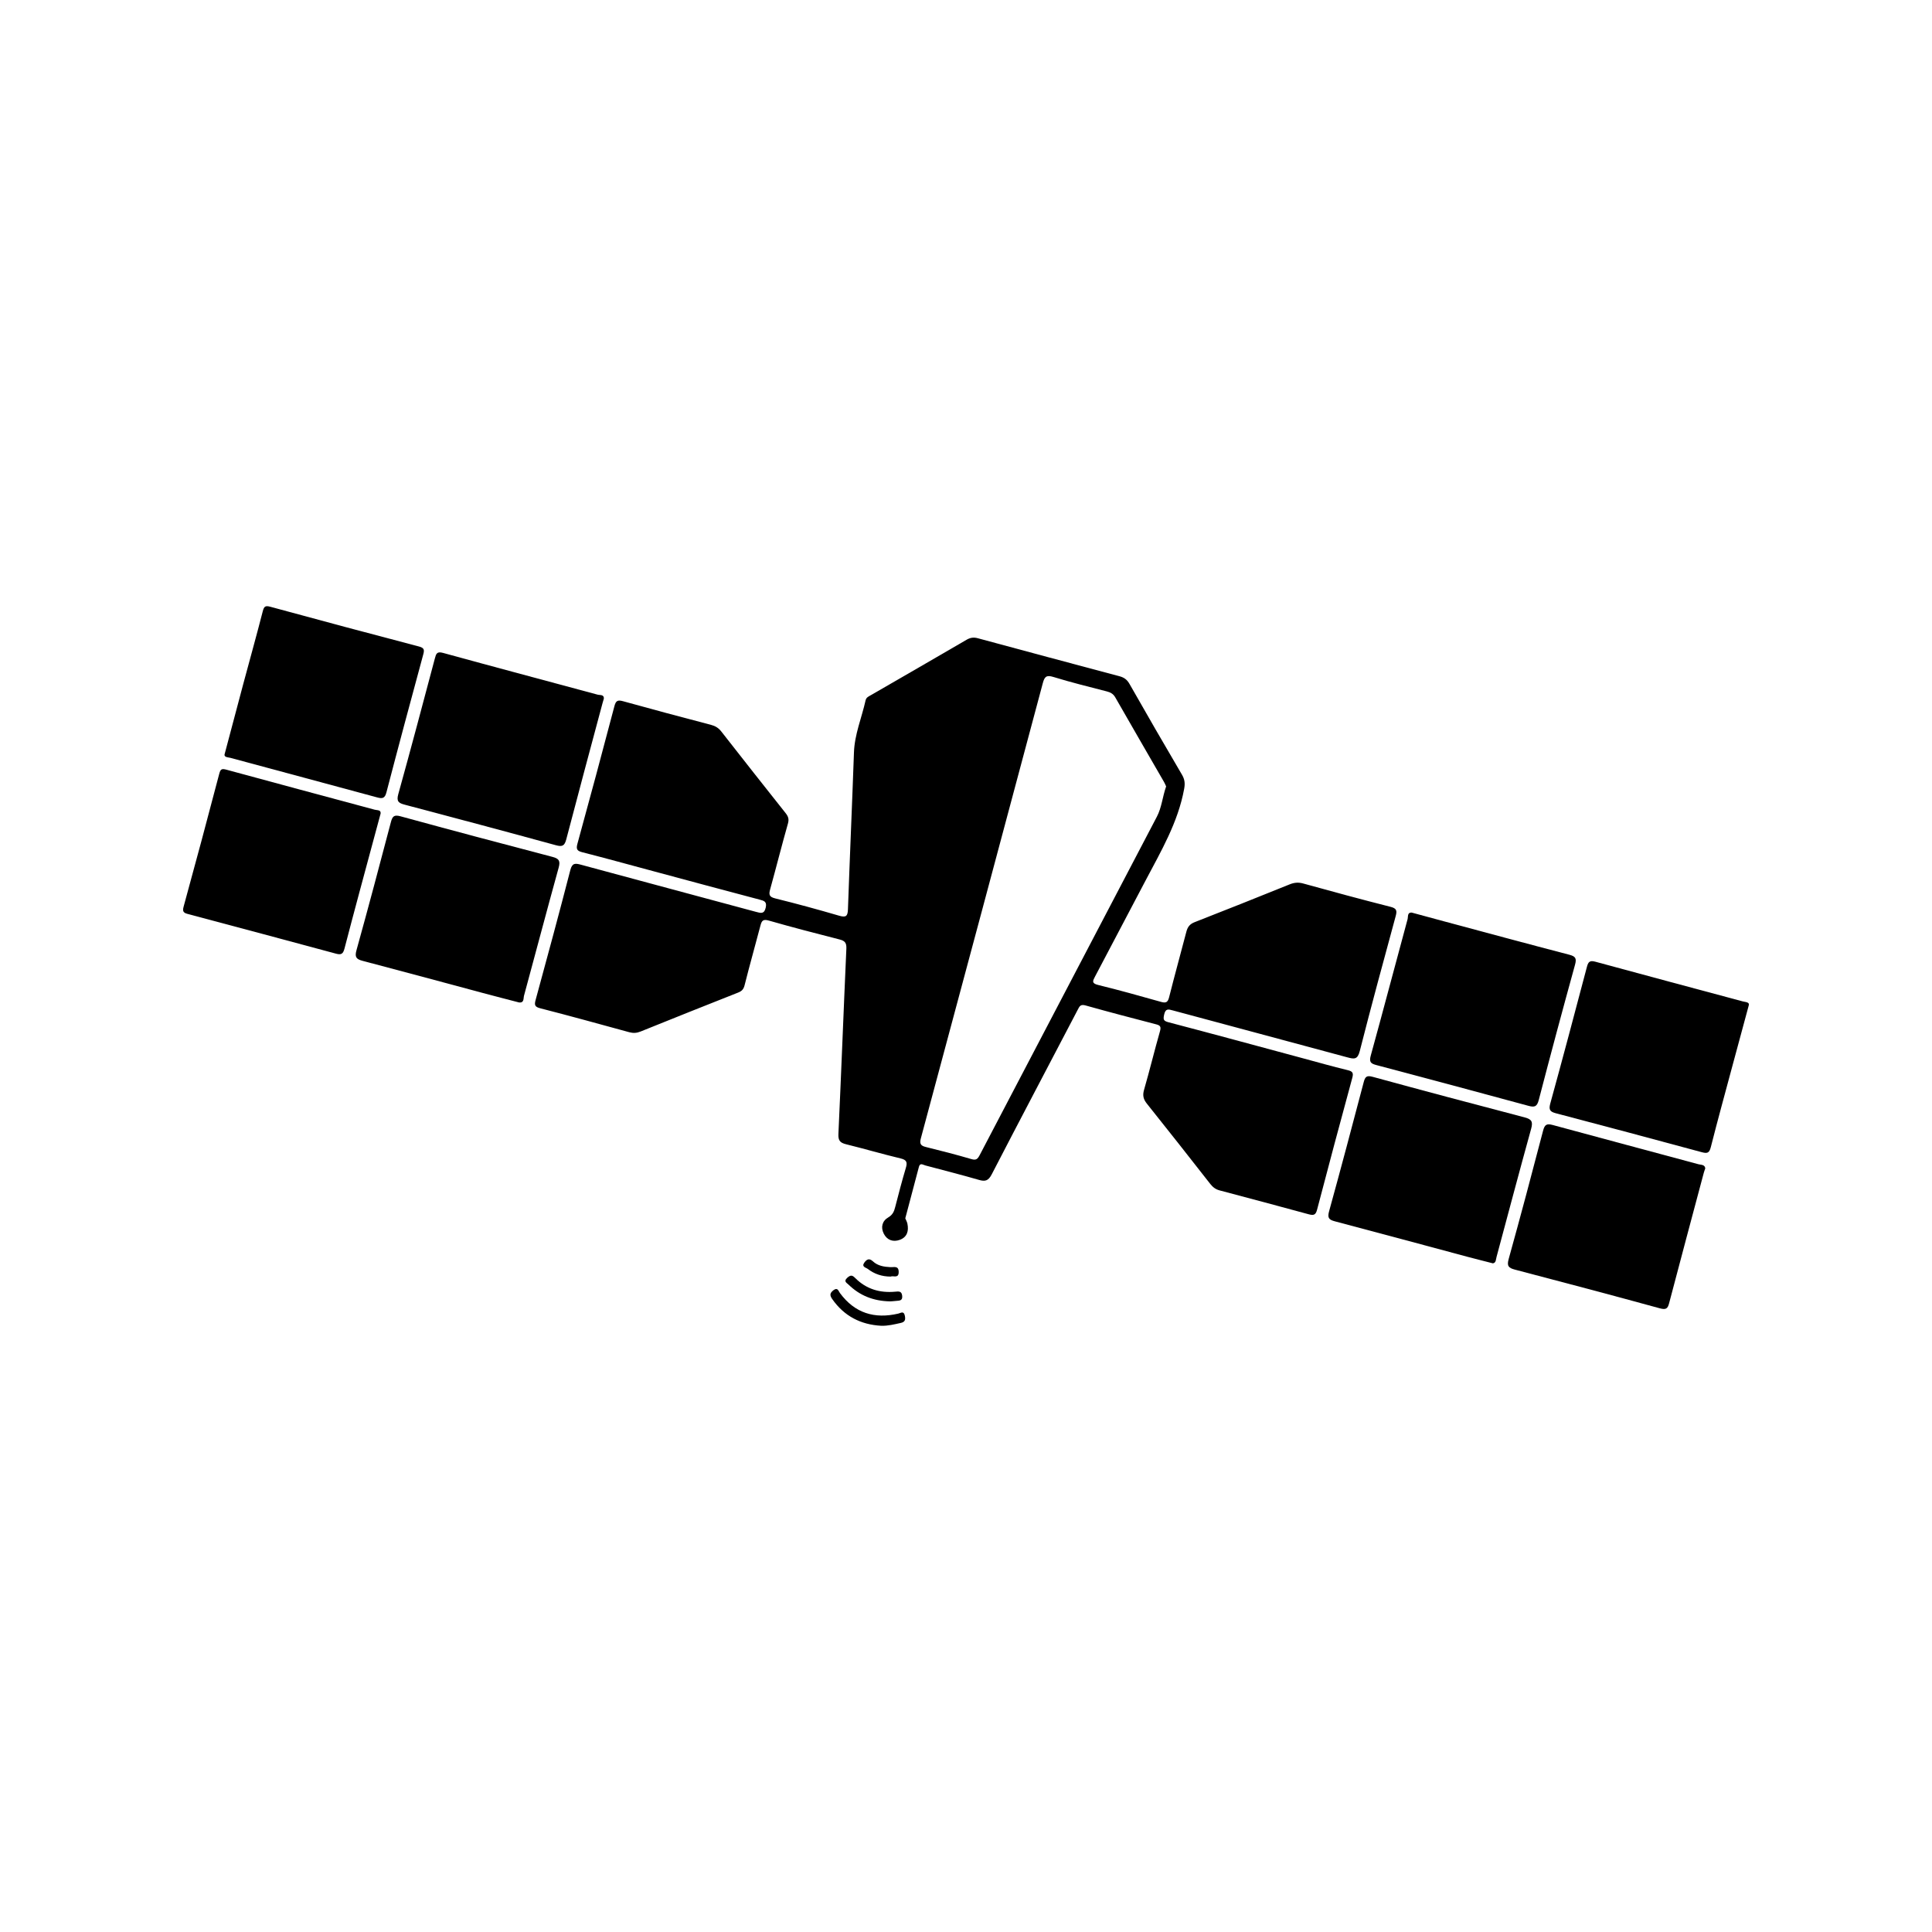 <svg xmlns="http://www.w3.org/2000/svg" xmlns:xlink="http://www.w3.org/1999/xlink" version="1.0" x="0" y="0" width="2400" height="2400" viewBox="139.4 94.4 61.2 61.2" preserveAspectRatio="xMidYMid meet" color-interpolation-filters="sRGB"><g><defs><linearGradient id="92" x1="0%" y1="0%" x2="100%" y2="0%"><stop offset="0%" stop-color="#fa71cd"></stop> <stop offset="100%" stop-color="#9b59b6"></stop></linearGradient><linearGradient id="93" x1="0%" y1="0%" x2="100%" y2="0%"><stop offset="0%" stop-color="#f9d423"></stop> <stop offset="100%" stop-color="#f83600"></stop></linearGradient><linearGradient id="94" x1="0%" y1="0%" x2="100%" y2="0%"><stop offset="0%" stop-color="#0064d2"></stop> <stop offset="100%" stop-color="#1cb0f6"></stop></linearGradient><linearGradient id="95" x1="0%" y1="0%" x2="100%" y2="0%"><stop offset="0%" stop-color="#f00978"></stop> <stop offset="100%" stop-color="#3f51b1"></stop></linearGradient><linearGradient id="96" x1="0%" y1="0%" x2="100%" y2="0%"><stop offset="0%" stop-color="#7873f5"></stop> <stop offset="100%" stop-color="#ec77ab"></stop></linearGradient><linearGradient id="97" x1="0%" y1="0%" x2="100%" y2="0%"><stop offset="0%" stop-color="#f9d423"></stop> <stop offset="100%" stop-color="#e14fad"></stop></linearGradient><linearGradient id="98" x1="0%" y1="0%" x2="100%" y2="0%"><stop offset="0%" stop-color="#009efd"></stop> <stop offset="100%" stop-color="#2af598"></stop></linearGradient><linearGradient id="99" x1="0%" y1="0%" x2="100%" y2="0%"><stop offset="0%" stop-color="#ffcc00"></stop> <stop offset="100%" stop-color="#00b140"></stop></linearGradient><linearGradient id="100" x1="0%" y1="0%" x2="100%" y2="0%"><stop offset="0%" stop-color="#d51007"></stop> <stop offset="100%" stop-color="#ff8177"></stop></linearGradient><linearGradient id="102" x1="0%" y1="0%" x2="100%" y2="0%"><stop offset="0%" stop-color="#a2b6df"></stop> <stop offset="100%" stop-color="#0c3483"></stop></linearGradient><linearGradient id="103" x1="0%" y1="0%" x2="100%" y2="0%"><stop offset="0%" stop-color="#7ac5d8"></stop> <stop offset="100%" stop-color="#eea2a2"></stop></linearGradient><linearGradient id="104" x1="0%" y1="0%" x2="100%" y2="0%"><stop offset="0%" stop-color="#00ecbc"></stop> <stop offset="100%" stop-color="#007adf"></stop></linearGradient><linearGradient id="105" x1="0%" y1="0%" x2="100%" y2="0%"><stop offset="0%" stop-color="#b88746"></stop> <stop offset="100%" stop-color="#fdf5a6"></stop></linearGradient></defs><g fill="#333" class="iconsvg-imagesvg" transform="translate(140,95)"><rect fill="#333" fill-opacity="0" stroke-width="2" x="0" y="0" width="60" height="60" class="image-rect"></rect> <svg viewBox="0 0 60 60" x="0" y="0" width="60" height="60" class="image-svg-svg bn" style="overflow: visible;"><g hollow-target="iconBnFill" mask="url(#de9a4523-a174-42f9-9a06-31d903221593)"><g><svg xmlns="http://www.w3.org/2000/svg" xmlns:xlink="http://www.w3.org/1999/xlink" xmlns:sketch="http://www.bohemiancoding.com/sketch/ns" viewBox="0 0 60 60" version="1.1" x="0" y="0" style="overflow: visible;" width="60" height="60" filtersec="colorsf1074068457" filter="url(#kMOzVNdiVhryNx_ojGB-3)"><g transform="scale(1, 1) skewX(0)"><desc>Created with Sketch.</desc><g stroke="none" stroke-width="1" fill-rule="evenodd" sketch:type="MSPage"><g sketch:type="MSLayerGroup"><path d="M49.001,0 L10.999,0 C4.934,0 0,4.934 0,10.999 L0,49.001 C0,55.066 4.934,60 10.999,60 L49.001,60 C55.065,60 60,55.066 60,49.001 L60,10.999 C60,4.934 55.065,0 49.001,0" sketch:type="MSShapeGroup"></path></g></g></g><defs><filter id="kMOzVNdiVhryNx_ojGB-3"><feColorMatrix type="matrix" values="0 0 0 0 0.199  0 0 0 0 0.199  0 0 0 0 0.199  0 0 0 1 0"></feColorMatrix></filter></defs></svg></g> <g filter="url(#colors9490124637)"><svg xmlns="http://www.w3.org/2000/svg" xmlns:xlink="http://www.w3.org/1999/xlink" version="1.1" x="5.2" y="5.2" viewBox="3.16 27.235 93.816 43.114" enable-background="new 0 0 100 100" xml:space="preserve" width="49.6" height="49.6" class="image-svg-icon"><g><path fill-rule="evenodd" clip-rule="evenodd" d="M46.43,63.911c0.039,0.095,0.103,0.204,0.127,0.321   c0.09,0.434-0.013,0.804-0.458,0.968c-0.398,0.143-0.757,0.019-0.955-0.364c-0.198-0.388-0.1-0.767,0.267-0.982   c0.268-0.157,0.351-0.364,0.418-0.632c0.2-0.78,0.404-1.558,0.633-2.327c0.098-0.328,0.069-0.484-0.312-0.574   c-1.095-0.261-2.176-0.58-3.268-0.849c-0.35-0.087-0.477-0.215-0.459-0.607c0.172-3.703,0.31-7.408,0.477-11.113   c0.015-0.337-0.084-0.468-0.396-0.547c-1.421-0.363-2.841-0.731-4.25-1.135c-0.348-0.1-0.427,0.01-0.503,0.302   c-0.311,1.192-0.65,2.378-0.949,3.573c-0.062,0.246-0.171,0.354-0.391,0.44c-1.949,0.77-3.895,1.546-5.837,2.331   c-0.23,0.094-0.442,0.107-0.677,0.044c-1.775-0.485-3.548-0.976-5.33-1.433c-0.337-0.086-0.369-0.194-0.286-0.5   c0.707-2.591,1.41-5.185,2.081-7.786c0.111-0.432,0.298-0.41,0.632-0.319c3.5,0.948,7.003,1.885,10.505,2.829   c0.27,0.072,0.48,0.141,0.569-0.256c0.082-0.364-0.095-0.409-0.367-0.481c-2.125-0.56-4.246-1.133-6.369-1.704   c-1.414-0.379-2.826-0.77-4.245-1.132c-0.312-0.079-0.392-0.175-0.303-0.502c0.753-2.746,1.495-5.496,2.218-8.25   c0.086-0.329,0.195-0.388,0.512-0.301c1.755,0.487,3.516,0.958,5.279,1.419c0.258,0.068,0.447,0.184,0.61,0.392   c1.281,1.638,2.566,3.271,3.86,4.899c0.157,0.199,0.211,0.358,0.136,0.623c-0.371,1.306-0.701,2.623-1.063,3.931   c-0.087,0.314-0.074,0.461,0.301,0.553c1.285,0.316,2.561,0.666,3.83,1.036c0.407,0.118,0.514,0.035,0.528-0.385   c0.11-3.132,0.25-6.262,0.36-9.394c0.038-1.092,0.467-2.086,0.698-3.128c0.04-0.18,0.199-0.238,0.338-0.319   c1.909-1.102,3.817-2.202,5.72-3.312c0.22-0.128,0.423-0.152,0.663-0.087c2.828,0.764,5.657,1.526,8.489,2.277   c0.281,0.075,0.456,0.205,0.602,0.462c1.036,1.821,2.083,3.637,3.146,5.443c0.165,0.282,0.188,0.524,0.128,0.845   c-0.367,2.009-1.388,3.736-2.319,5.504c-1.01,1.914-2.014,3.832-3.024,5.745c-0.136,0.255-0.211,0.403,0.189,0.499   c1.27,0.31,2.524,0.664,3.781,1.017c0.286,0.079,0.396,0.017,0.471-0.28c0.331-1.317,0.695-2.624,1.037-3.937   c0.074-0.279,0.205-0.45,0.489-0.561c1.902-0.742,3.798-1.5,5.69-2.264c0.279-0.113,0.526-0.137,0.822-0.054   c1.741,0.483,3.483,0.954,5.232,1.398c0.358,0.091,0.395,0.224,0.308,0.547c-0.733,2.697-1.467,5.393-2.156,8.101   c-0.129,0.506-0.333,0.479-0.729,0.373c-3.483-0.944-6.973-1.87-10.456-2.811c-0.277-0.076-0.452-0.134-0.535,0.25   c-0.065,0.299-0.039,0.377,0.27,0.458c2.661,0.697,5.314,1.421,7.973,2.136c0.914,0.246,1.825,0.507,2.746,0.729   c0.296,0.071,0.369,0.156,0.284,0.466c-0.716,2.627-1.419,5.258-2.108,7.892c-0.085,0.333-0.213,0.358-0.512,0.277   c-1.776-0.487-3.556-0.957-5.332-1.429c-0.233-0.062-0.404-0.19-0.558-0.388c-1.257-1.607-2.521-3.214-3.797-4.809   c-0.211-0.263-0.266-0.494-0.169-0.828c0.336-1.164,0.622-2.347,0.955-3.514c0.072-0.259,0.021-0.345-0.221-0.408   c-1.418-0.369-2.838-0.739-4.249-1.136c-0.307-0.086-0.357,0.071-0.464,0.271c-1.714,3.281-3.444,6.555-5.144,9.844   c-0.2,0.387-0.383,0.453-0.771,0.339c-1.065-0.309-2.139-0.579-3.209-0.865c-0.143-0.038-0.316-0.179-0.386,0.083   C46.976,61.843,46.708,62.862,46.43,63.911z M62.059,38.033c-0.036-0.078-0.073-0.178-0.127-0.268   c-0.974-1.69-1.955-3.378-2.922-5.071c-0.12-0.209-0.282-0.296-0.502-0.353c-1.07-0.278-2.149-0.541-3.204-0.867   c-0.43-0.133-0.533-0.007-0.636,0.377c-2.427,9.088-4.861,18.175-7.303,27.258c-0.082,0.304-0.041,0.446,0.285,0.525   c0.92,0.226,1.836,0.462,2.746,0.729c0.279,0.083,0.37-0.011,0.487-0.232c3.537-6.764,7.08-13.521,10.62-20.283   C61.797,39.289,61.841,38.649,62.059,38.033z"></path><path fill-rule="evenodd" clip-rule="evenodd" d="M28.37,32.768c-0.035,0.118-0.061,0.204-0.084,0.291   c-0.727,2.715-1.458,5.428-2.169,8.147c-0.1,0.38-0.23,0.457-0.616,0.351c-3.012-0.825-6.031-1.629-9.051-2.427   c-0.36-0.095-0.522-0.184-0.399-0.627c0.753-2.709,1.473-5.426,2.195-8.144c0.074-0.277,0.12-0.428,0.49-0.326   c3.082,0.847,6.17,1.667,9.256,2.5C28.136,32.574,28.383,32.513,28.37,32.768z"></path><path fill-rule="evenodd" clip-rule="evenodd" d="M76.768,45.59c0.66,0.179,1.297,0.353,1.935,0.524   c2.5,0.671,4.997,1.348,7.503,2c0.383,0.1,0.46,0.215,0.35,0.61c-0.743,2.691-1.467,5.39-2.17,8.093   c-0.104,0.406-0.25,0.452-0.617,0.353c-3.032-0.824-6.068-1.637-9.104-2.44c-0.336-0.088-0.454-0.175-0.347-0.565   c0.753-2.726,1.469-5.461,2.211-8.191C76.564,45.834,76.503,45.579,76.768,45.59z"></path><path fill-rule="evenodd" clip-rule="evenodd" d="M5.665,36.035c0.377-1.422,0.736-2.785,1.101-4.146   c0.389-1.449,0.793-2.894,1.166-4.346c0.076-0.293,0.148-0.359,0.458-0.274c2.964,0.809,5.932,1.601,8.903,2.38   c0.321,0.084,0.33,0.206,0.254,0.483c-0.745,2.749-1.485,5.499-2.204,8.255c-0.093,0.356-0.234,0.392-0.551,0.305   c-2.929-0.795-5.862-1.578-8.792-2.37C5.837,36.278,5.56,36.3,5.665,36.035z"></path><path fill-rule="evenodd" clip-rule="evenodd" d="M96.953,51.204c-0.333,1.233-0.65,2.405-0.966,3.576   c-0.434,1.619-0.88,3.235-1.292,4.86c-0.091,0.361-0.212,0.398-0.549,0.306c-2.909-0.789-5.823-1.563-8.741-2.332   c-0.339-0.09-0.433-0.203-0.331-0.578c0.752-2.726,1.475-5.461,2.197-8.194c0.079-0.301,0.172-0.398,0.505-0.307   c2.943,0.804,5.895,1.587,8.841,2.38C96.788,50.962,97.057,50.944,96.953,51.204z"></path><path fill-rule="evenodd" clip-rule="evenodd" d="M23.295,50.978c-0.739-0.193-1.466-0.378-2.19-0.573   c-2.395-0.641-4.788-1.292-7.187-1.921c-0.389-0.102-0.484-0.228-0.368-0.644c0.709-2.551,1.388-5.113,2.062-7.674   c0.091-0.345,0.191-0.449,0.577-0.343c3.029,0.829,6.065,1.637,9.104,2.432c0.398,0.104,0.479,0.246,0.368,0.649   c-0.706,2.552-1.381,5.113-2.075,7.668C23.543,50.732,23.602,51.008,23.295,50.978z"></path><path fill-rule="evenodd" clip-rule="evenodd" d="M81.637,66.607c-0.537-0.139-1.021-0.258-1.504-0.387   c-2.655-0.713-5.31-1.429-7.967-2.131c-0.375-0.098-0.449-0.221-0.34-0.613c0.71-2.569,1.392-5.147,2.071-7.725   c0.085-0.319,0.17-0.42,0.538-0.319c3.028,0.828,6.065,1.637,9.103,2.43c0.42,0.11,0.509,0.255,0.391,0.682   c-0.708,2.554-1.383,5.115-2.072,7.673C81.814,66.37,81.831,66.579,81.637,66.607z"></path><path fill-rule="evenodd" clip-rule="evenodd" d="M14.994,39.659c-0.131,0.484-0.248,0.916-0.364,1.349   c-0.604,2.246-1.216,4.49-1.801,6.741c-0.086,0.33-0.204,0.386-0.508,0.304c-2.963-0.801-5.928-1.592-8.893-2.382   c-0.247-0.066-0.316-0.152-0.237-0.436c0.728-2.648,1.438-5.3,2.134-7.957c0.075-0.287,0.152-0.323,0.426-0.249   c2.96,0.808,5.925,1.6,8.887,2.398C14.79,39.469,15.024,39.427,14.994,39.659z"></path><path fill-rule="evenodd" clip-rule="evenodd" d="M94.362,60.917c-0.035,0.105-0.07,0.188-0.091,0.273   c-0.695,2.604-1.392,5.207-2.077,7.812c-0.085,0.325-0.193,0.397-0.547,0.302c-2.893-0.792-5.789-1.562-8.691-2.32   c-0.393-0.103-0.489-0.224-0.371-0.646c0.71-2.552,1.39-5.112,2.059-7.678c0.096-0.365,0.213-0.441,0.579-0.341   c2.91,0.794,5.825,1.564,8.736,2.352C94.104,60.71,94.333,60.681,94.362,60.917z"></path><path fill-rule="evenodd" clip-rule="evenodd" d="M44.989,70.348c-1.232-0.068-2.219-0.577-2.937-1.601   c-0.161-0.231-0.141-0.364,0.075-0.53c0.257-0.192,0.297,0.049,0.389,0.172c0.888,1.203,2.07,1.563,3.497,1.229   c0.157-0.039,0.33-0.183,0.393,0.139c0.048,0.248-0.006,0.368-0.251,0.422C45.771,70.263,45.391,70.36,44.989,70.348z"></path><path fill-rule="evenodd" clip-rule="evenodd" d="M45.519,68.886c-1.011-0.02-1.817-0.351-2.487-1.002   c-0.108-0.105-0.321-0.196-0.076-0.414c0.194-0.171,0.296-0.165,0.471,0.014c0.66,0.665,1.475,0.907,2.396,0.822   c0.209-0.019,0.389-0.048,0.421,0.245c0.036,0.319-0.188,0.285-0.375,0.308C45.728,68.876,45.585,68.882,45.519,68.886z"></path><path fill-rule="evenodd" clip-rule="evenodd" d="M45.551,67.401c-0.518-0.002-0.971-0.153-1.362-0.455   c-0.113-0.088-0.398-0.123-0.213-0.382c0.139-0.192,0.287-0.288,0.518-0.074c0.287,0.268,0.662,0.327,1.044,0.346   c0.209,0.013,0.492-0.105,0.497,0.283C46.041,67.538,45.711,67.327,45.551,67.401z"></path></g></svg></g></g><mask id="de9a4523-a174-42f9-9a06-31d903221593"><g fill="white"><svg xmlns="http://www.w3.org/2000/svg" xmlns:xlink="http://www.w3.org/1999/xlink" xmlns:sketch="http://www.bohemiancoding.com/sketch/ns" viewBox="0 0 60 60" version="1.1" x="0" y="0" style="overflow: visible;" width="60" height="60" filtersec="colorsf1074068457"><g transform="scale(1, 1) skewX(0)"><desc>Created with Sketch.</desc><g stroke="white" stroke-width="1" fill-rule="evenodd" sketch:type="MSPage"><g sketch:type="MSLayerGroup"><path d="M49.001,0 L10.999,0 C4.934,0 0,4.934 0,10.999 L0,49.001 C0,55.066 4.934,60 10.999,60 L49.001,60 C55.065,60 60,55.066 60,49.001 L60,10.999 C60,4.934 55.065,0 49.001,0" sketch:type="MSShapeGroup"></path></g></g></g><defs></defs></svg></g> <g fill="black"><svg xmlns="http://www.w3.org/2000/svg" xmlns:xlink="http://www.w3.org/1999/xlink" version="1.1" x="5.2" y="5.2" viewBox="3.16 27.235 93.816 43.114" enable-background="new 0 0 100 100" xml:space="preserve" width="49.6" height="49.6" class="image-svg-icon"><g><path fill-rule="evenodd" clip-rule="evenodd" d="M46.43,63.911c0.039,0.095,0.103,0.204,0.127,0.321   c0.09,0.434-0.013,0.804-0.458,0.968c-0.398,0.143-0.757,0.019-0.955-0.364c-0.198-0.388-0.1-0.767,0.267-0.982   c0.268-0.157,0.351-0.364,0.418-0.632c0.2-0.78,0.404-1.558,0.633-2.327c0.098-0.328,0.069-0.484-0.312-0.574   c-1.095-0.261-2.176-0.58-3.268-0.849c-0.35-0.087-0.477-0.215-0.459-0.607c0.172-3.703,0.31-7.408,0.477-11.113   c0.015-0.337-0.084-0.468-0.396-0.547c-1.421-0.363-2.841-0.731-4.25-1.135c-0.348-0.1-0.427,0.01-0.503,0.302   c-0.311,1.192-0.65,2.378-0.949,3.573c-0.062,0.246-0.171,0.354-0.391,0.44c-1.949,0.77-3.895,1.546-5.837,2.331   c-0.23,0.094-0.442,0.107-0.677,0.044c-1.775-0.485-3.548-0.976-5.33-1.433c-0.337-0.086-0.369-0.194-0.286-0.5   c0.707-2.591,1.41-5.185,2.081-7.786c0.111-0.432,0.298-0.41,0.632-0.319c3.5,0.948,7.003,1.885,10.505,2.829   c0.27,0.072,0.48,0.141,0.569-0.256c0.082-0.364-0.095-0.409-0.367-0.481c-2.125-0.56-4.246-1.133-6.369-1.704   c-1.414-0.379-2.826-0.77-4.245-1.132c-0.312-0.079-0.392-0.175-0.303-0.502c0.753-2.746,1.495-5.496,2.218-8.25   c0.086-0.329,0.195-0.388,0.512-0.301c1.755,0.487,3.516,0.958,5.279,1.419c0.258,0.068,0.447,0.184,0.61,0.392   c1.281,1.638,2.566,3.271,3.86,4.899c0.157,0.199,0.211,0.358,0.136,0.623c-0.371,1.306-0.701,2.623-1.063,3.931   c-0.087,0.314-0.074,0.461,0.301,0.553c1.285,0.316,2.561,0.666,3.83,1.036c0.407,0.118,0.514,0.035,0.528-0.385   c0.11-3.132,0.25-6.262,0.36-9.394c0.038-1.092,0.467-2.086,0.698-3.128c0.04-0.18,0.199-0.238,0.338-0.319   c1.909-1.102,3.817-2.202,5.72-3.312c0.22-0.128,0.423-0.152,0.663-0.087c2.828,0.764,5.657,1.526,8.489,2.277   c0.281,0.075,0.456,0.205,0.602,0.462c1.036,1.821,2.083,3.637,3.146,5.443c0.165,0.282,0.188,0.524,0.128,0.845   c-0.367,2.009-1.388,3.736-2.319,5.504c-1.01,1.914-2.014,3.832-3.024,5.745c-0.136,0.255-0.211,0.403,0.189,0.499   c1.27,0.31,2.524,0.664,3.781,1.017c0.286,0.079,0.396,0.017,0.471-0.28c0.331-1.317,0.695-2.624,1.037-3.937   c0.074-0.279,0.205-0.45,0.489-0.561c1.902-0.742,3.798-1.5,5.69-2.264c0.279-0.113,0.526-0.137,0.822-0.054   c1.741,0.483,3.483,0.954,5.232,1.398c0.358,0.091,0.395,0.224,0.308,0.547c-0.733,2.697-1.467,5.393-2.156,8.101   c-0.129,0.506-0.333,0.479-0.729,0.373c-3.483-0.944-6.973-1.87-10.456-2.811c-0.277-0.076-0.452-0.134-0.535,0.25   c-0.065,0.299-0.039,0.377,0.27,0.458c2.661,0.697,5.314,1.421,7.973,2.136c0.914,0.246,1.825,0.507,2.746,0.729   c0.296,0.071,0.369,0.156,0.284,0.466c-0.716,2.627-1.419,5.258-2.108,7.892c-0.085,0.333-0.213,0.358-0.512,0.277   c-1.776-0.487-3.556-0.957-5.332-1.429c-0.233-0.062-0.404-0.19-0.558-0.388c-1.257-1.607-2.521-3.214-3.797-4.809   c-0.211-0.263-0.266-0.494-0.169-0.828c0.336-1.164,0.622-2.347,0.955-3.514c0.072-0.259,0.021-0.345-0.221-0.408   c-1.418-0.369-2.838-0.739-4.249-1.136c-0.307-0.086-0.357,0.071-0.464,0.271c-1.714,3.281-3.444,6.555-5.144,9.844   c-0.2,0.387-0.383,0.453-0.771,0.339c-1.065-0.309-2.139-0.579-3.209-0.865c-0.143-0.038-0.316-0.179-0.386,0.083   C46.976,61.843,46.708,62.862,46.43,63.911z M62.059,38.033c-0.036-0.078-0.073-0.178-0.127-0.268   c-0.974-1.69-1.955-3.378-2.922-5.071c-0.12-0.209-0.282-0.296-0.502-0.353c-1.07-0.278-2.149-0.541-3.204-0.867   c-0.43-0.133-0.533-0.007-0.636,0.377c-2.427,9.088-4.861,18.175-7.303,27.258c-0.082,0.304-0.041,0.446,0.285,0.525   c0.92,0.226,1.836,0.462,2.746,0.729c0.279,0.083,0.37-0.011,0.487-0.232c3.537-6.764,7.08-13.521,10.62-20.283   C61.797,39.289,61.841,38.649,62.059,38.033z"></path><path fill-rule="evenodd" clip-rule="evenodd" d="M28.37,32.768c-0.035,0.118-0.061,0.204-0.084,0.291   c-0.727,2.715-1.458,5.428-2.169,8.147c-0.1,0.38-0.23,0.457-0.616,0.351c-3.012-0.825-6.031-1.629-9.051-2.427   c-0.36-0.095-0.522-0.184-0.399-0.627c0.753-2.709,1.473-5.426,2.195-8.144c0.074-0.277,0.12-0.428,0.49-0.326   c3.082,0.847,6.17,1.667,9.256,2.5C28.136,32.574,28.383,32.513,28.37,32.768z"></path><path fill-rule="evenodd" clip-rule="evenodd" d="M76.768,45.59c0.66,0.179,1.297,0.353,1.935,0.524   c2.5,0.671,4.997,1.348,7.503,2c0.383,0.1,0.46,0.215,0.35,0.61c-0.743,2.691-1.467,5.39-2.17,8.093   c-0.104,0.406-0.25,0.452-0.617,0.353c-3.032-0.824-6.068-1.637-9.104-2.44c-0.336-0.088-0.454-0.175-0.347-0.565   c0.753-2.726,1.469-5.461,2.211-8.191C76.564,45.834,76.503,45.579,76.768,45.59z"></path><path fill-rule="evenodd" clip-rule="evenodd" d="M5.665,36.035c0.377-1.422,0.736-2.785,1.101-4.146   c0.389-1.449,0.793-2.894,1.166-4.346c0.076-0.293,0.148-0.359,0.458-0.274c2.964,0.809,5.932,1.601,8.903,2.38   c0.321,0.084,0.33,0.206,0.254,0.483c-0.745,2.749-1.485,5.499-2.204,8.255c-0.093,0.356-0.234,0.392-0.551,0.305   c-2.929-0.795-5.862-1.578-8.792-2.37C5.837,36.278,5.56,36.3,5.665,36.035z"></path><path fill-rule="evenodd" clip-rule="evenodd" d="M96.953,51.204c-0.333,1.233-0.65,2.405-0.966,3.576   c-0.434,1.619-0.88,3.235-1.292,4.86c-0.091,0.361-0.212,0.398-0.549,0.306c-2.909-0.789-5.823-1.563-8.741-2.332   c-0.339-0.09-0.433-0.203-0.331-0.578c0.752-2.726,1.475-5.461,2.197-8.194c0.079-0.301,0.172-0.398,0.505-0.307   c2.943,0.804,5.895,1.587,8.841,2.38C96.788,50.962,97.057,50.944,96.953,51.204z"></path><path fill-rule="evenodd" clip-rule="evenodd" d="M23.295,50.978c-0.739-0.193-1.466-0.378-2.19-0.573   c-2.395-0.641-4.788-1.292-7.187-1.921c-0.389-0.102-0.484-0.228-0.368-0.644c0.709-2.551,1.388-5.113,2.062-7.674   c0.091-0.345,0.191-0.449,0.577-0.343c3.029,0.829,6.065,1.637,9.104,2.432c0.398,0.104,0.479,0.246,0.368,0.649   c-0.706,2.552-1.381,5.113-2.075,7.668C23.543,50.732,23.602,51.008,23.295,50.978z"></path><path fill-rule="evenodd" clip-rule="evenodd" d="M81.637,66.607c-0.537-0.139-1.021-0.258-1.504-0.387   c-2.655-0.713-5.31-1.429-7.967-2.131c-0.375-0.098-0.449-0.221-0.34-0.613c0.71-2.569,1.392-5.147,2.071-7.725   c0.085-0.319,0.17-0.42,0.538-0.319c3.028,0.828,6.065,1.637,9.103,2.43c0.42,0.11,0.509,0.255,0.391,0.682   c-0.708,2.554-1.383,5.115-2.072,7.673C81.814,66.37,81.831,66.579,81.637,66.607z"></path><path fill-rule="evenodd" clip-rule="evenodd" d="M14.994,39.659c-0.131,0.484-0.248,0.916-0.364,1.349   c-0.604,2.246-1.216,4.49-1.801,6.741c-0.086,0.33-0.204,0.386-0.508,0.304c-2.963-0.801-5.928-1.592-8.893-2.382   c-0.247-0.066-0.316-0.152-0.237-0.436c0.728-2.648,1.438-5.3,2.134-7.957c0.075-0.287,0.152-0.323,0.426-0.249   c2.96,0.808,5.925,1.6,8.887,2.398C14.79,39.469,15.024,39.427,14.994,39.659z"></path><path fill-rule="evenodd" clip-rule="evenodd" d="M94.362,60.917c-0.035,0.105-0.07,0.188-0.091,0.273   c-0.695,2.604-1.392,5.207-2.077,7.812c-0.085,0.325-0.193,0.397-0.547,0.302c-2.893-0.792-5.789-1.562-8.691-2.32   c-0.393-0.103-0.489-0.224-0.371-0.646c0.71-2.552,1.39-5.112,2.059-7.678c0.096-0.365,0.213-0.441,0.579-0.341   c2.91,0.794,5.825,1.564,8.736,2.352C94.104,60.71,94.333,60.681,94.362,60.917z"></path><path fill-rule="evenodd" clip-rule="evenodd" d="M44.989,70.348c-1.232-0.068-2.219-0.577-2.937-1.601   c-0.161-0.231-0.141-0.364,0.075-0.53c0.257-0.192,0.297,0.049,0.389,0.172c0.888,1.203,2.07,1.563,3.497,1.229   c0.157-0.039,0.33-0.183,0.393,0.139c0.048,0.248-0.006,0.368-0.251,0.422C45.771,70.263,45.391,70.36,44.989,70.348z"></path><path fill-rule="evenodd" clip-rule="evenodd" d="M45.519,68.886c-1.011-0.02-1.817-0.351-2.487-1.002   c-0.108-0.105-0.321-0.196-0.076-0.414c0.194-0.171,0.296-0.165,0.471,0.014c0.66,0.665,1.475,0.907,2.396,0.822   c0.209-0.019,0.389-0.048,0.421,0.245c0.036,0.319-0.188,0.285-0.375,0.308C45.728,68.876,45.585,68.882,45.519,68.886z"></path><path fill-rule="evenodd" clip-rule="evenodd" d="M45.551,67.401c-0.518-0.002-0.971-0.153-1.362-0.455   c-0.113-0.088-0.398-0.123-0.213-0.382c0.139-0.192,0.287-0.288,0.518-0.074c0.287,0.268,0.662,0.327,1.044,0.346   c0.209,0.013,0.492-0.105,0.497,0.283C46.041,67.538,45.711,67.327,45.551,67.401z"></path></g></svg></g></mask></svg> <defs><filter id="colors9490124637"><feColorMatrix type="matrix" values="0 0 0 0 0.199  0 0 0 0 0.199  0 0 0 0 0.199  0 0 0 1 0" class="icon-feColorMatrix "></feColorMatrix></filter> <filter id="colorsf1074068457"><feColorMatrix type="matrix" values="0 0 0 0 0.996  0 0 0 0 0.996  0 0 0 0 0.996  0 0 0 1 0" class="icon-fecolormatrix"></feColorMatrix></filter> <filter id="colorsb7270167263"><feColorMatrix type="matrix" values="0 0 0 0 0  0 0 0 0 0  0 0 0 0 0  0 0 0 1 0" class="icon-fecolormatrix"></feColorMatrix></filter></defs></g><defs v-gra="od"></defs></g></svg>